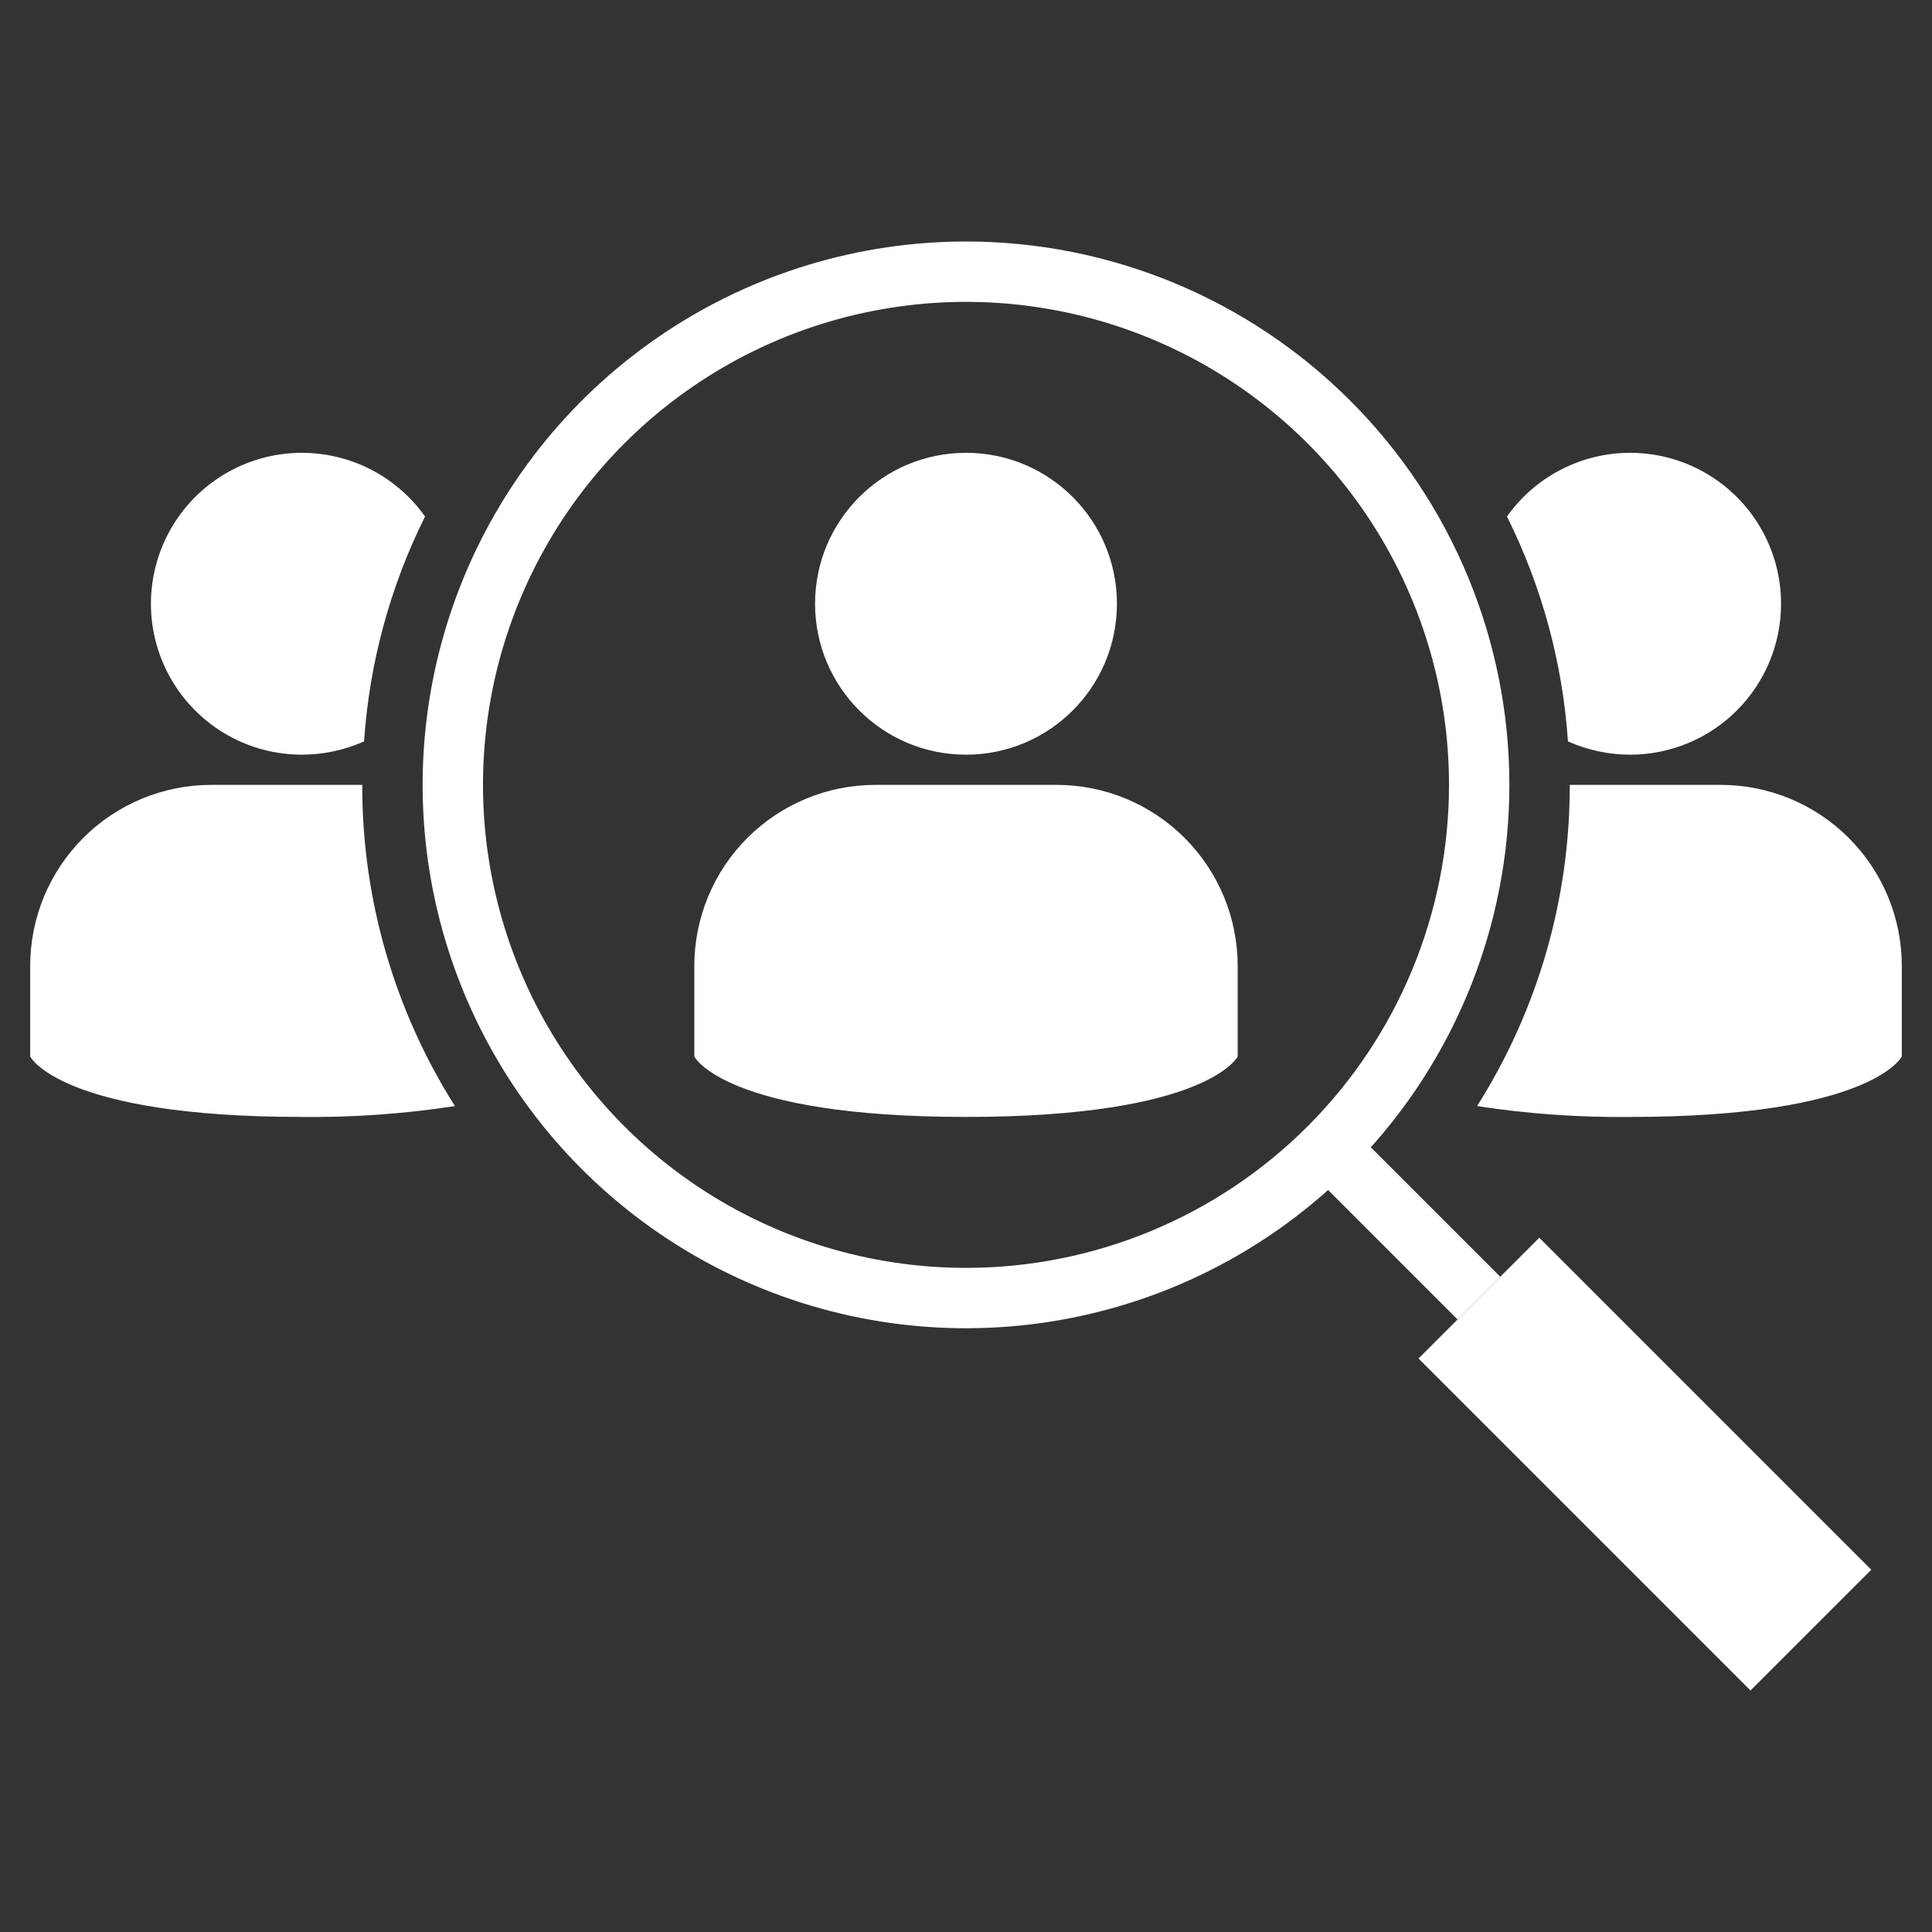 <svg width="72" height="72" viewBox="0 0 72 72" fill="none" xmlns="http://www.w3.org/2000/svg">
<rect x="0" y="0" width="72" height="72" fill="#333333" stroke="none"/>
<path d="M46.125 39.375V36C46.125 34.21 45.414 32.493 44.148 31.227C42.882 29.961 41.165 29.25 39.375 29.25H32.625C30.835 29.25 29.118 29.961 27.852 31.227C26.586 32.493 25.875 34.21 25.875 36V39.375C25.875 39.375 27 41.625 36 41.625C45 41.625 46.125 39.375 46.125 39.375Z" fill="white"/>
<path d="M36 28.125C39.107 28.125 41.625 25.607 41.625 22.5C41.625 19.393 39.107 16.875 36 16.875C32.893 16.875 30.375 19.393 30.375 22.5C30.375 25.607 32.893 28.125 36 28.125Z" fill="white"/>
<path d="M70.875 36V39.375C70.875 39.375 69.75 41.625 60.75 41.625C58.841 41.646 56.933 41.511 55.046 41.22C57.312 37.639 58.51 33.487 58.5 29.25H64.125C65.915 29.25 67.632 29.961 68.898 31.227C70.164 32.493 70.875 34.21 70.875 36Z" fill="white"/>
<path d="M66.375 22.5C66.375 23.992 65.782 25.422 64.728 26.477C63.673 27.532 62.242 28.125 60.75 28.125C59.952 28.124 59.162 27.955 58.433 27.63C58.236 24.714 57.464 21.865 56.16 19.249C56.85 18.275 57.832 17.546 58.964 17.166C60.096 16.787 61.319 16.778 62.456 17.14C63.594 17.502 64.586 18.217 65.291 19.18C65.995 20.144 66.375 21.306 66.375 22.5Z" fill="white"/>
<path d="M16.954 41.22C15.067 41.511 13.159 41.646 11.25 41.625C2.25 41.625 1.125 39.375 1.125 39.375V36C1.125 34.21 1.836 32.493 3.102 31.227C4.368 29.961 6.085 29.25 7.875 29.25H13.5C13.491 33.487 14.689 37.639 16.954 41.22Z" fill="white"/>
<path d="M15.84 19.249C14.537 21.865 13.764 24.714 13.568 27.63C12.838 27.955 12.049 28.124 11.25 28.125C10.285 28.125 9.336 27.877 8.494 27.404C7.653 26.931 6.947 26.249 6.445 25.425C5.943 24.6 5.662 23.66 5.628 22.696C5.595 21.731 5.81 20.774 6.254 19.916C6.697 19.059 7.354 18.33 8.16 17.8C8.967 17.269 9.896 16.956 10.859 16.889C11.822 16.822 12.786 17.003 13.659 17.417C14.531 17.83 15.282 18.461 15.84 19.249Z" fill="white"/>
<path d="M36 9C31.995 9 28.08 10.188 24.75 12.413C21.42 14.638 18.824 17.8 17.291 21.501C15.759 25.201 15.358 29.273 16.139 33.201C16.921 37.129 18.849 40.737 21.681 43.569C24.513 46.401 28.121 48.33 32.049 49.111C35.977 49.892 40.049 49.491 43.749 47.959C47.45 46.426 50.612 43.83 52.837 40.5C55.062 37.17 56.25 33.255 56.25 29.25C56.25 23.879 54.117 18.729 50.319 14.931C46.521 11.133 41.371 9 36 9ZM36 47.25C32.44 47.25 28.96 46.194 26 44.217C23.04 42.239 20.733 39.427 19.37 36.138C18.008 32.849 17.651 29.23 18.346 25.738C19.04 22.247 20.755 19.039 23.272 16.522C25.789 14.005 28.997 12.29 32.488 11.596C35.98 10.901 39.599 11.258 42.888 12.62C46.177 13.982 48.989 16.29 50.967 19.25C52.944 22.21 54 25.69 54 29.25C54 34.024 52.104 38.602 48.728 41.978C45.352 45.354 40.774 47.25 36 47.25Z" fill="white"/>
<path d="M48.694 43.547L50.285 41.956L55.909 47.58L54.318 49.171L48.694 43.547Z" fill="white"/>
<path d="M52.864 50.627L57.364 46.127L69.737 58.5L65.237 62.999L52.864 50.627Z" fill="white"/>
</svg>
